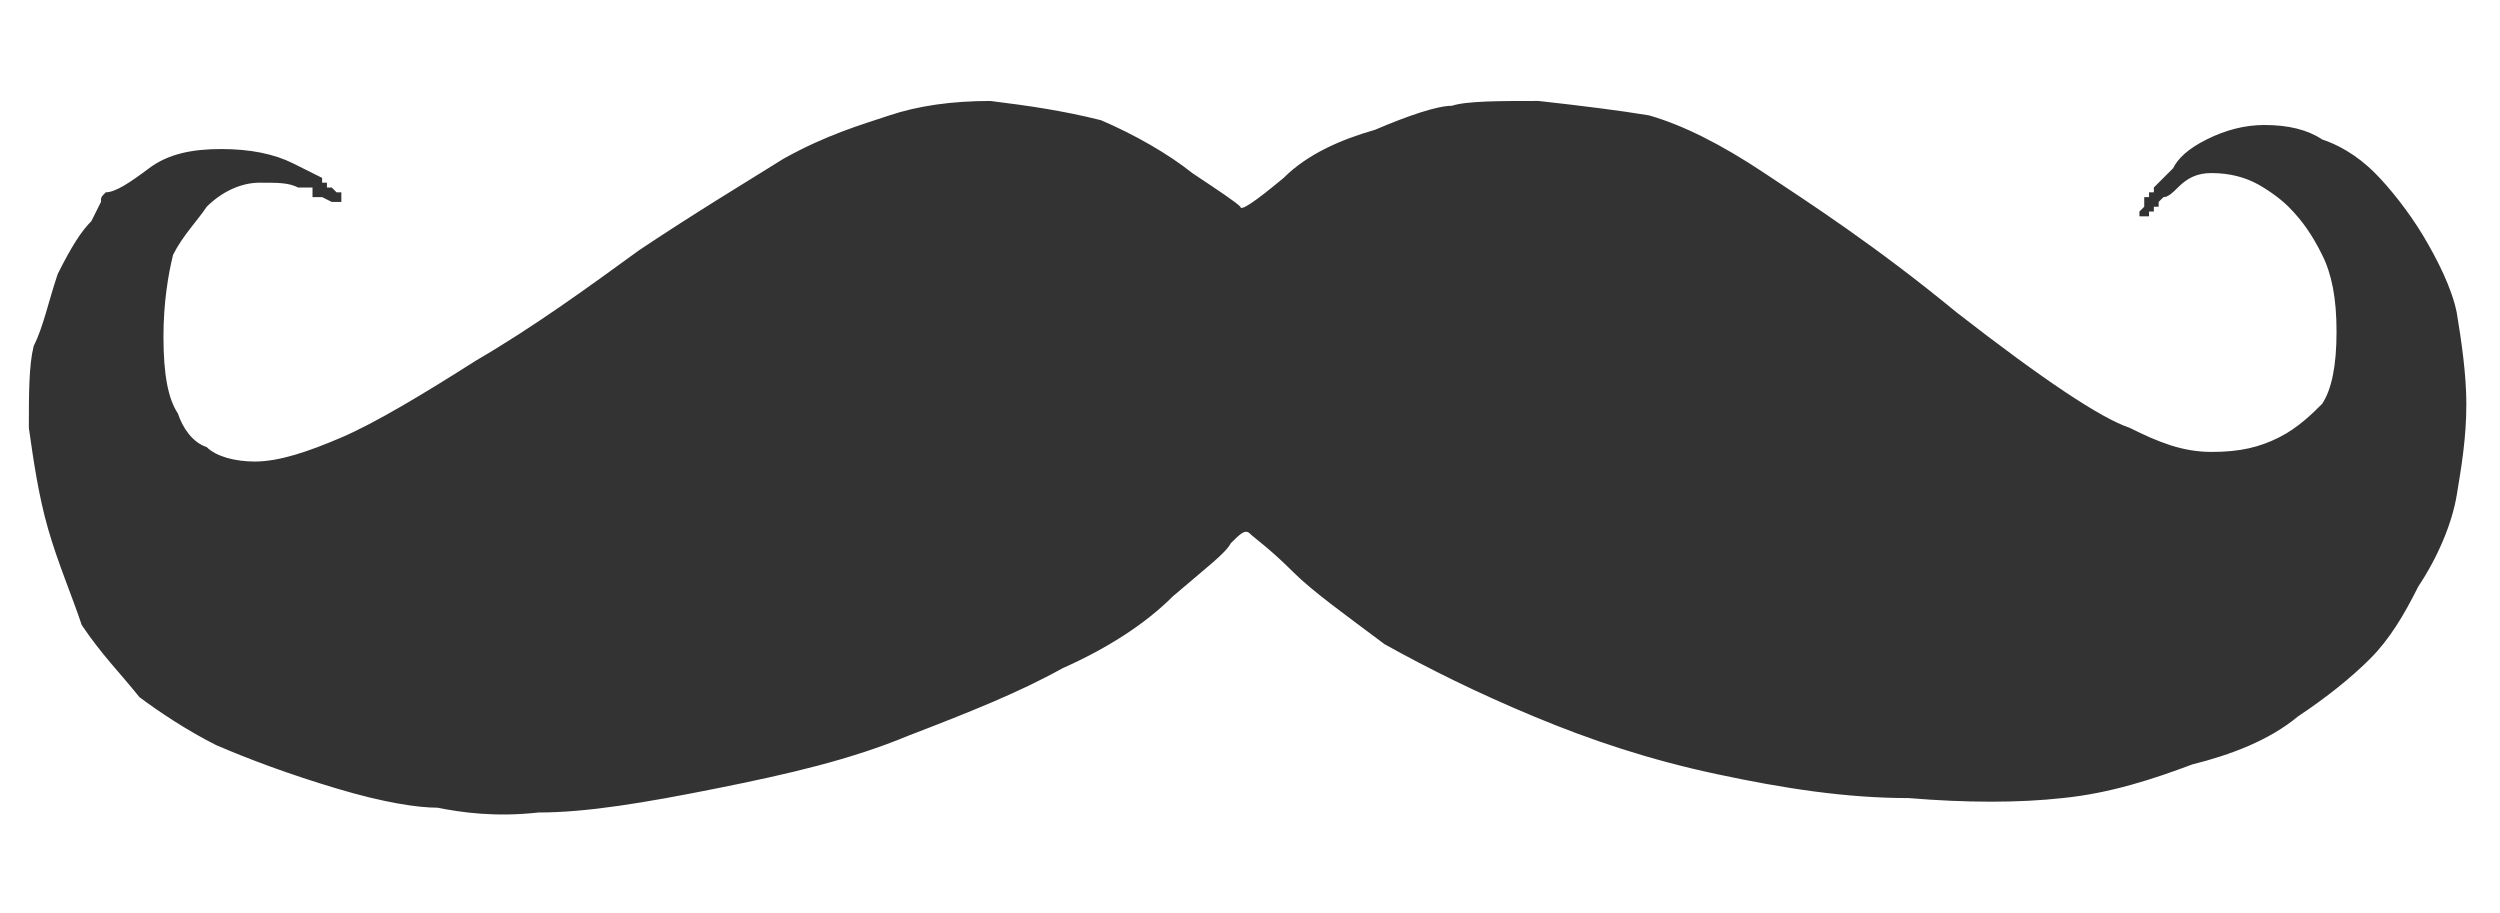 <?xml version="1.0" encoding="utf-8"?>
<!-- Generator: Adobe Illustrator 24.3.0, SVG Export Plug-In . SVG Version: 6.00 Build 0)  -->
<svg version="1.1" id="Layer_1" xmlns="http://www.w3.org/2000/svg" xmlns:xlink="http://www.w3.org/1999/xlink" x="0px" y="0px"
	 viewBox="0 0 52 19" style="enable-background:new 0 0 52 19;" xml:space="preserve">
<style type="text/css">
	.st0{fill:#333333;}
</style>
<path class="st0" d="M45,4.1L45,4.1L45,4.1l-0.1,0.1v0.1h-0.1v0.1h-0.1v0.1h-0.1h-0.1V4.4l0.1-0.1V4.2V4.1h0.1V4h0.1V3.9l0.1-0.1
	l0.1-0.1V3.7c0,0,0.1-0.1,0.2-0.2c0.1-0.2,0.3-0.4,0.7-0.6c0.4-0.2,0.8-0.3,1.2-0.3c0.5,0,0.9,0.1,1.2,0.3C48.6,3,49,3.2,49.4,3.6
	c0.3,0.3,0.7,0.8,1,1.3c0.3,0.5,0.6,1.1,0.7,1.6c0.1,0.6,0.2,1.3,0.2,1.9c0,0.7-0.1,1.3-0.2,1.9c-0.1,0.6-0.4,1.3-0.8,1.9
	c-0.3,0.6-0.6,1.1-1,1.5c-0.4,0.4-0.9,0.8-1.5,1.2c-0.6,0.5-1.4,0.8-2.2,1c-0.8,0.3-1.7,0.6-2.7,0.7c-0.9,0.1-2,0.1-3.2,0
	c-1.3,0-2.6-0.2-4-0.5c-1.4-0.3-2.6-0.7-3.8-1.2c-1.2-0.5-2.2-1-3.1-1.5c-0.8-0.6-1.5-1.1-1.9-1.5c-0.5-0.5-0.8-0.7-0.9-0.8
	c-0.1-0.1-0.2,0-0.4,0.2c-0.1,0.2-0.5,0.5-1.2,1.1c-0.6,0.6-1.4,1.1-2.3,1.5c-0.9,0.5-1.9,0.9-3.2,1.4c-1.2,0.5-2.5,0.8-4,1.1
	c-1.5,0.3-2.7,0.5-3.7,0.5c-0.9,0.1-1.6,0-2.1-0.1c-0.4,0-1.1-0.1-2.1-0.4c-1-0.3-1.8-0.6-2.5-0.9c-0.6-0.3-1.2-0.7-1.6-1
	c-0.4-0.5-0.8-0.9-1.2-1.5C1.5,12.4,1.2,11.7,1,11c-0.2-0.7-0.3-1.4-0.4-2.1c0-0.7,0-1.3,0.1-1.7C0.9,6.8,1,6.3,1.2,5.7
	c0.3-0.6,0.5-0.9,0.7-1.1C2,4.4,2.1,4.2,2.1,4.2c0-0.1,0-0.1,0.1-0.2C2.4,4,2.7,3.8,3.1,3.5C3.5,3.2,4,3.1,4.6,3.1
	c0.6,0,1.1,0.1,1.5,0.3l0.6,0.3v0.1h0.1v0.1h0.1l0.1,0.1l0.1,0.1H7V4h0.1v0.1v0.1H6.9L6.7,4.1H6.6H6.5V4H6.5V3.9H6.2
	C6,3.8,5.8,3.8,5.4,3.8S4.6,4,4.3,4.3c-0.2,0.3-0.5,0.6-0.7,1C3.5,5.7,3.4,6.3,3.4,7c0,0.8,0.1,1.3,0.3,1.6C3.8,8.9,4,9.2,4.3,9.3
	c0.2,0.2,0.6,0.3,1,0.3c0.5,0,1.1-0.2,1.8-0.5c0.7-0.3,1.7-0.9,2.8-1.6c1.2-0.7,2.3-1.5,3.4-2.3c1.2-0.8,2.2-1.4,3-1.9
	c0.9-0.5,1.6-0.7,2.2-0.9c0.6-0.2,1.3-0.3,2.1-0.3c0.8,0.1,1.5,0.2,2.3,0.4c0.7,0.3,1.4,0.7,1.9,1.1c0.6,0.4,0.9,0.6,1,0.7
	c0,0.1,0.3-0.1,0.9-0.6c0.5-0.5,1.2-0.8,1.9-1c0.7-0.3,1.3-0.5,1.6-0.5c0.3-0.1,1-0.1,1.8-0.1c0.9,0.1,1.7,0.2,2.3,0.3
	C35,2.6,35.8,3,36.7,3.6c0.9,0.6,2.3,1.5,4,2.9c1.8,1.4,3,2.2,3.6,2.4c0.6,0.3,1.1,0.5,1.7,0.5s1-0.1,1.4-0.3
	c0.4-0.2,0.7-0.5,0.9-0.7c0.2-0.3,0.3-0.8,0.3-1.5c0-0.7-0.1-1.2-0.3-1.6c-0.2-0.4-0.4-0.7-0.7-1c-0.2-0.2-0.5-0.4-0.7-0.5
	c-0.2-0.1-0.5-0.2-0.9-0.2c-0.3,0-0.5,0.1-0.7,0.3C45.2,4,45.1,4.1,45,4.1"/>
</svg>
